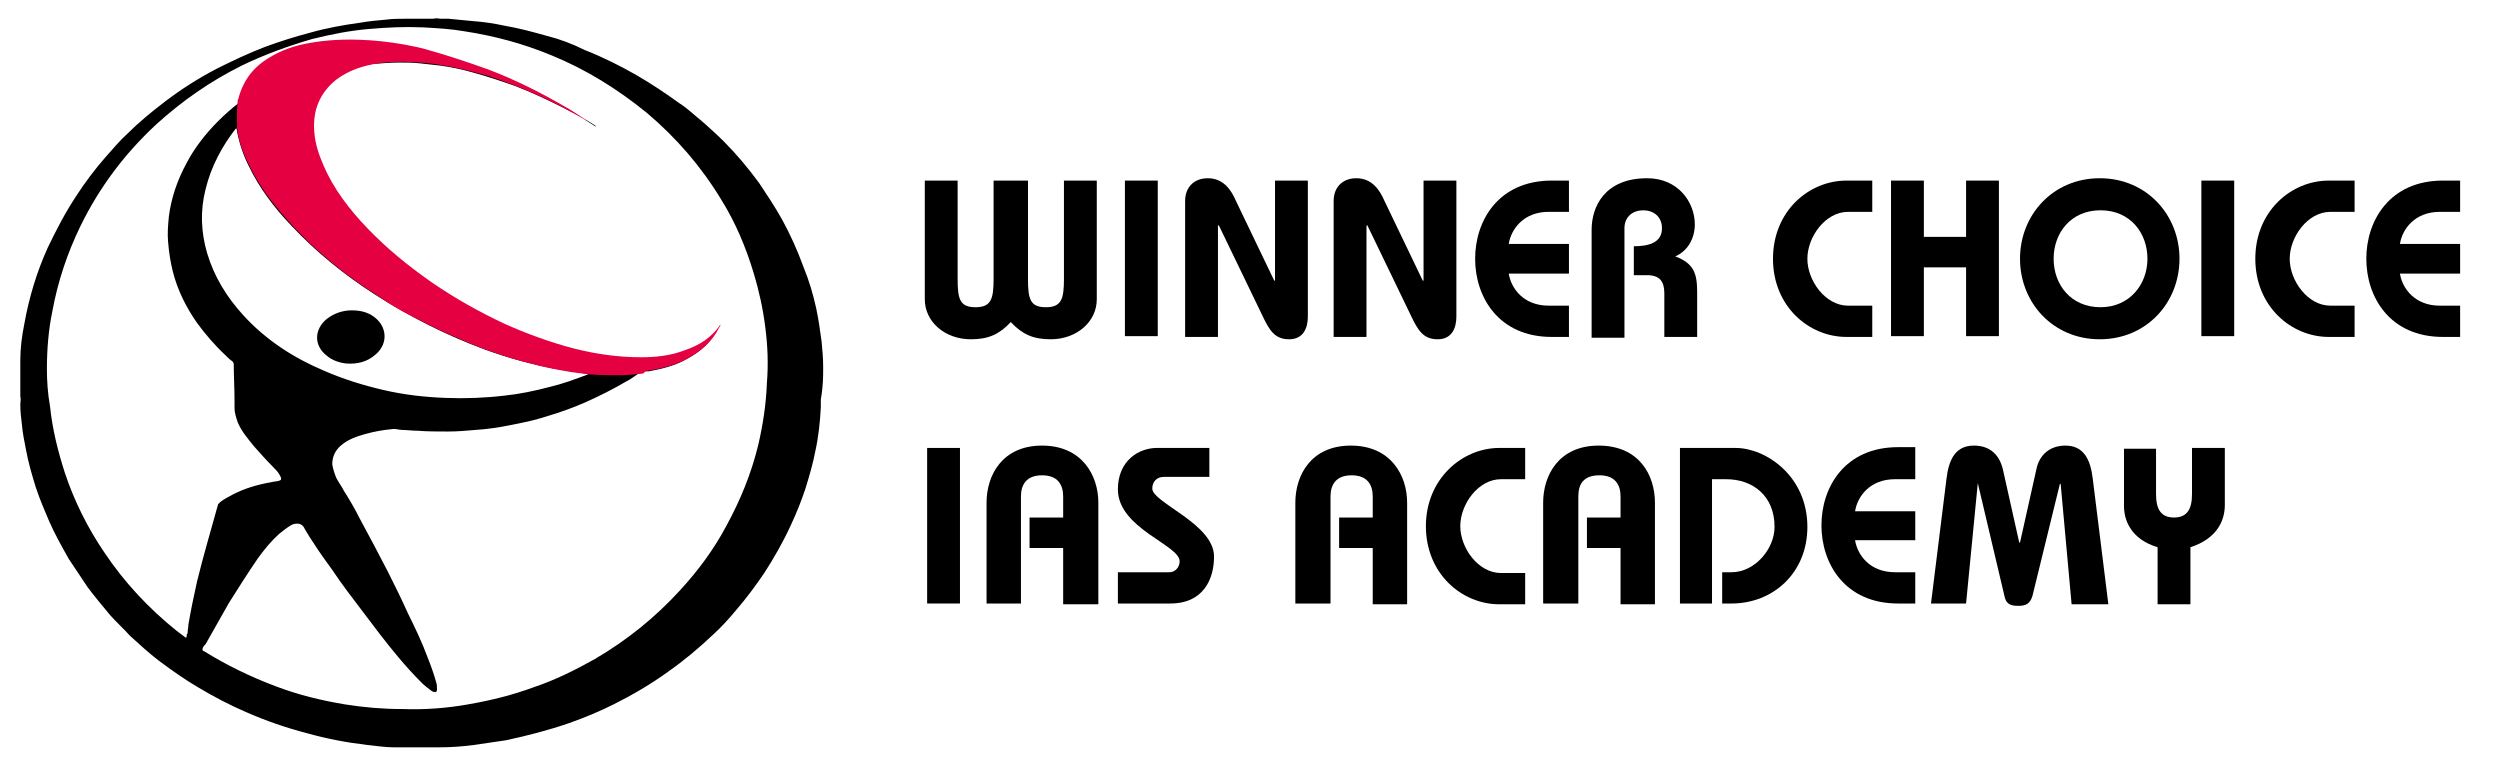 <?xml version="1.0" encoding="utf-8"?>
<!-- Generator: Adobe Illustrator 25.2.0, SVG Export Plug-In . SVG Version: 6.00 Build 0)  -->
<svg version="1.1" id="Layer_1" xmlns="http://www.w3.org/2000/svg" xmlns:xlink="http://www.w3.org/1999/xlink" x="0px" y="0px"
	 viewBox="0 0 319.8 97" style="enable-background:new 0 0 319.8 97;" xml:space="preserve">
<style type="text/css">
	.st0{fill:#E50042;}
</style>
<g id="guides">
</g>
<g id="guides_1_">
</g>
<g id="guides_2_">
</g>
<g id="guides_3_">
</g>
<g>
	<path d="M56.3,2.3C56.3,2.3,56.3,2.3,56.3,2.3c-0.3,0.1-0.6,0.1-0.9,0C55.8,2.3,56,2.3,56.3,2.3z"/>
	<path d="M56.7,2.4c0.2,0,0.4,0,0.7,0C57.1,2.4,56.9,2.4,56.7,2.4z"/>
	<g>
		<path d="M44.3,46.5c1.4,0.1,2.7-0.2,3.8-1.2c1.6-1.4,1.4-3.6-0.3-4.8c-0.8-0.6-1.8-0.8-2.8-0.8c-1.2,0-2.3,0.4-3.2,1.1
			c-1.6,1.3-1.7,3.4,0,4.7C42.5,46.1,43.4,46.4,44.3,46.5z"/>
		<path d="M105.3,47C105.3,47,105.3,47,105.3,47c0-1.2-0.1-2.2-0.2-3.3c-0.2-1.5-0.4-2.9-0.7-4.3c-0.4-1.8-0.9-3.5-1.6-5.2
			C102,32,101.1,30,100,28c-0.9-1.6-1.9-3.1-2.9-4.6c-1.4-1.9-2.9-3.7-4.5-5.3c-0.9-0.9-1.8-1.7-2.7-2.5c-1-0.8-1.9-1.7-3-2.4
			c-1.8-1.3-3.6-2.5-5.5-3.6c-2.1-1.2-4.3-2.3-6.6-3.2C73.2,5.6,71.6,5,70,4.6c-1.8-0.5-3.6-1-5.4-1.3c-1.4-0.3-2.7-0.5-4.1-0.6
			c-1-0.1-2.1-0.2-3.1-0.3c-0.2,0-0.4,0-0.6,0c-0.1,0-0.2,0-0.4,0c-0.3,0-0.6,0-0.8,0c-1.2,0-2.5,0-3.7,0c-0.1,0-0.1,0-0.2,0
			c-0.7,0-1.5,0-2.2,0.1c-1.1,0.1-2.3,0.2-3.4,0.4c-2.2,0.3-4.4,0.7-6.5,1.3c-1.9,0.5-3.8,1.1-5.7,1.8c-2.1,0.8-4.2,1.8-6.2,2.8
			c-2.3,1.2-4.5,2.6-6.6,4.2c-1.7,1.3-3.3,2.6-4.8,4.1c-1,0.9-1.9,2-2.8,3c-1.4,1.6-2.6,3.2-3.7,4.9c-1.4,2.1-2.6,4.4-3.7,6.7
			c-1.4,3.1-2.4,6.4-3,9.8c-0.3,1.5-0.5,3-0.5,4.6c0,0.3,0,0.6,0,1c0,1.2,0,2.4,0,3.6c0.1,0.4,0,0.7,0,1.1c0,0.8,0.1,1.7,0.2,2.5
			c0.1,1.1,0.3,2.1,0.5,3.1c0.3,1.7,0.8,3.4,1.3,5c0.5,1.5,1.1,2.9,1.7,4.3c0.7,1.6,1.6,3.2,2.5,4.8c0.8,1.2,1.6,2.4,2.4,3.6
			c0.9,1.2,1.9,2.4,2.9,3.6c0.8,0.9,1.7,1.7,2.5,2.6c1.2,1.1,2.4,2.2,3.7,3.2c1.6,1.2,3.3,2.4,5,3.4c2,1.2,4.1,2.3,6.2,3.2
			c2.5,1.1,5.1,2,7.8,2.7c2.5,0.7,5.1,1.2,7.7,1.5c1.1,0.1,2.2,0.3,3.4,0.3c0.4,0,0.7,0,1.1,0c1.5,0,3,0,4.5,0c0,0,0,0,0.1,0
			c1.5,0,3-0.1,4.5-0.3c1.4-0.2,2.8-0.4,4.1-0.6c2.8-0.6,5.5-1.3,8.1-2.2c2-0.7,3.9-1.5,5.7-2.4c2.4-1.2,4.8-2.6,7-4.2
			c2-1.4,3.9-3,5.7-4.7c1.1-1,2.1-2.1,3-3.2c1.3-1.5,2.4-3,3.5-4.6c1.3-2,2.5-4.1,3.5-6.3c0.7-1.5,1.3-3,1.8-4.5
			c0.5-1.6,1-3.3,1.3-4.9c0.4-1.8,0.6-3.7,0.7-5.6c0-0.3,0-0.7,0-1C105.3,49.4,105.3,48.2,105.3,47z M98.1,49
			c-0.1,2.7-0.5,5.3-1.1,7.9c-0.9,3.7-2.3,7.1-4.1,10.4c-1.6,3-3.6,5.7-5.9,8.2c-3.2,3.5-6.8,6.4-10.9,8.8c-2.5,1.4-5.1,2.7-7.8,3.6
			c-2.7,1-5.5,1.7-8.4,2.2c-2.8,0.5-5.6,0.7-8.4,0.6c-2.5,0-4.9-0.2-7.4-0.6c-3-0.5-5.9-1.2-8.8-2.3c-3.2-1.2-6.3-2.7-9.2-4.5
			c-0.1,0-0.2-0.1-0.2-0.2c0-0.3,0.2-0.5,0.4-0.7c1-1.8,2-3.5,3-5.3c1.2-1.9,2.4-3.8,3.7-5.7c0.8-1.1,1.7-2.2,2.7-3.1
			c0.5-0.4,1-0.8,1.5-1.1c0.2-0.1,0.4-0.2,0.6-0.2c0.6-0.1,1,0.2,1.2,0.7c0.4,0.7,0.8,1.3,1.2,1.9c0.7,1.1,1.5,2.2,2.3,3.3
			c1.2,1.8,2.5,3.5,3.8,5.2c1.5,2,3,4,4.6,5.9c1,1.2,2,2.3,3.1,3.4c0.3,0.3,0.7,0.6,1.1,0.9c0.1,0.1,0.3,0.2,0.4,0.2
			c0.2,0.1,0.4,0,0.4-0.3c0-0.3,0-0.6-0.1-0.9c-0.3-1.1-0.7-2.2-1.1-3.2c-0.7-1.9-1.6-3.8-2.5-5.6c-0.8-1.8-1.7-3.6-2.6-5.4
			c-1.2-2.3-2.4-4.6-3.6-6.8c-0.6-1.2-1.3-2.4-2-3.5c-0.3-0.6-0.7-1.1-1-1.7c-0.2-0.5-0.4-1.1-0.5-1.7c0-1,0.4-1.8,1.1-2.4
			c0.9-0.8,2.1-1.2,3.2-1.5c1.1-0.3,2.2-0.5,3.3-0.6c0.5-0.1,0.9,0.1,1.4,0.1c0.6,0,1.2,0.1,1.9,0.1c1.3,0.1,2.6,0.1,3.9,0.1
			c1.2,0,2.3-0.1,3.5-0.2c1.5-0.1,2.9-0.3,4.4-0.6c1.5-0.3,3.1-0.6,4.6-1.1c1.7-0.5,3.4-1.1,5-1.8c1.8-0.8,3.6-1.7,5.3-2.7
			c0.6-0.3,1.1-0.7,1.7-1.1c0.4-0.2,0.8-0.2,1.2-0.2c1.6-0.3,3.3-0.7,4.7-1.5c1.5-0.8,2.8-1.8,3.7-3.2c0.2-0.3,0.3-0.6,0.5-0.8
			c-1,1.5-2.5,2.4-4.3,3c-1.2,0.4-2.4,0.7-3.7,0.8c-0.4,0-0.7,0.1-1.1,0.1c-0.3,0-0.7,0.1-1,0c-0.7,0-1.4,0-2.1-0.1
			c-1.1-0.1-2.1-0.2-3.1-0.4c-2.1-0.3-4.1-0.8-6-1.5c-1.7-0.5-3.4-1.1-5-1.8c-1.7-0.7-3.4-1.5-5-2.4c-1.8-0.9-3.5-2-5.1-3.1
			c-1.7-1.1-3.3-2.3-4.8-3.6c-1.2-1-2.4-2.1-3.5-3.2c-2.1-2-3.8-4.3-5.2-6.8c-0.9-1.7-1.6-3.4-1.9-5.4c-0.2-1.4-0.2-2.7,0.3-4.1
			c0.4-1.2,1.2-2.3,2.2-3.1c1.4-1.2,3.1-1.9,4.9-2.2C48.8,8.1,49.9,8,51.1,8c0.9,0,1.7,0,2.6,0.1c0.9,0.1,1.8,0.2,2.7,0.3
			c1.4,0.2,2.8,0.5,4.2,0.9c1.8,0.5,3.6,1.1,5.3,1.7c2.1,0.8,4.2,1.8,6.2,2.8c0.6,0.3,1.3,0.7,1.9,1c-1.1-0.7-2.2-1.3-3.3-1.9
			c-1-0.6-2.1-1.1-3.1-1.6c-2.2-1.1-4.4-2-6.6-2.8c-2.9-1-5.8-1.9-8.7-2.4c-1.5-0.3-3-0.5-4.5-0.6c-1.6-0.2-3.1-0.2-4.7-0.1
			c-2.3,0.1-4.5,0.4-6.6,1.3c-1.5,0.6-2.9,1.5-4,2.7c-0.9,1-1.5,2.1-1.8,3.3c0,0.2-0.1,0.3-0.2,0.5c-0.9,0.7-1.8,1.5-2.6,2.3
			c-1.6,1.6-3,3.4-4,5.3c-1.2,2.2-2,4.5-2.3,6.9c-0.1,1.1-0.2,2.1-0.1,3.2c0.1,1.3,0.3,2.6,0.6,3.8c0.6,2.4,1.7,4.6,3.1,6.6
			c1.1,1.5,2.3,2.9,3.7,4.2c0.3,0.3,0.5,0.5,0.8,0.7c0.1,0.1,0.2,0.2,0.2,0.4c0,0,0,0,0,0c0,1.5,0.1,3.1,0.1,4.6c0,0.3,0,0.6,0,1
			c0,0.6,0.2,1.2,0.4,1.8c0.5,1.2,1.3,2.1,2.1,3.1c0.8,0.9,1.6,1.8,2.4,2.6c0.3,0.3,0.7,0.7,0.9,1.1c0,0.1,0.1,0.1,0.1,0.2
			c0.1,0.3,0.1,0.4-0.2,0.5c-0.4,0.1-0.7,0.1-1.1,0.2c-1.7,0.3-3.4,0.8-4.9,1.6c-0.5,0.3-1,0.5-1.5,0.9c-0.1,0.1-0.2,0.2-0.3,0.3
			c-0.9,3.3-1.9,6.6-2.7,9.9c-0.4,1.8-0.8,3.7-1.1,5.5c0,0.3-0.1,0.7-0.1,1c0,0.1,0,0.2-0.1,0.2c0,0.1,0,0.3-0.1,0.5
			c-0.4-0.3-0.8-0.6-1.2-0.9c-3.6-2.9-6.7-6.2-9.3-10.1c-2.1-3.1-3.8-6.5-5-10.1c-0.9-2.8-1.6-5.6-1.9-8.5C6.1,50.3,6,48.7,6,47.2
			c0-2.5,0.2-5,0.7-7.4c0.7-3.8,1.9-7.4,3.6-10.9c2.4-4.9,5.6-9.2,9.7-13c3.3-3,6.9-5.5,10.9-7.5c2.9-1.4,5.9-2.5,9-3.4
			c2.4-0.6,4.9-1.1,7.4-1.3c2.3-0.2,4.5-0.3,6.8-0.2c1.8,0.1,3.6,0.2,5.3,0.5c3.9,0.6,7.6,1.6,11.2,3.1c4.4,1.8,8.4,4.3,12.1,7.3
			c3.8,3.2,7,6.9,9.6,11.2c1.8,2.9,3.1,6,4.1,9.3c0.7,2.3,1.2,4.6,1.5,7C98.2,44.2,98.3,46.6,98.1,49z M31.1,40.3
			c-2.1-2.3-3.7-4.9-4.6-7.9c-0.8-2.7-0.9-5.5-0.2-8.2c0.7-2.9,2.1-5.5,3.9-7.8c0.1,0.1,0.1,0.2,0.1,0.3c0.3,1.6,0.8,3.1,1.5,4.5
			c1.4,2.9,3.3,5.4,5.5,7.7c3.2,3.4,6.8,6.3,10.7,8.8c4.4,2.8,9.1,5.2,14,7c3,1.1,6,1.9,9.1,2.5c1.3,0.2,2.6,0.4,3.9,0.6
			c0.1,0,0.2,0,0.2,0.1c-1.6,0.6-3.2,1.2-4.9,1.6c-1.9,0.5-3.8,0.9-5.7,1.1c-2.5,0.3-5.1,0.4-7.6,0.3c-2.7-0.1-5.3-0.4-7.9-1
			c-2.6-0.6-5.2-1.4-7.7-2.5C37.6,45.8,34,43.5,31.1,40.3z"/>
	</g>
	<path class="st0" d="M82.1,47.8c-0.9,0.1-1.9,0.2-2.8,0.2c-1.2,0-2.4,0-3.6-0.1c-0.1,0-0.2,0-0.3,0c-0.8-0.1-1.5-0.2-2.3-0.3
		c-1.7-0.3-3.5-0.6-5.2-1.1c-1.3-0.3-2.6-0.7-3.8-1.1c-1.8-0.6-3.5-1.2-5.2-2c-2.2-0.9-4.4-2-6.5-3.1c-1.4-0.7-2.7-1.5-4-2.4
		c-2-1.3-3.9-2.6-5.7-4.1c-1-0.8-2-1.7-3-2.6c-0.6-0.6-1.2-1.2-1.8-1.8c-1.4-1.5-2.8-3.1-4-4.8c-1.1-1.6-2.1-3.4-2.8-5.2
		c-0.4-1-0.7-2.1-0.8-3.2c0.1-0.2,0-0.5,0-0.7c0-0.9,0-1.7,0.1-2.5c0-0.1,0-0.1,0-0.2c0.1-0.1,0.1-0.2,0.1-0.2
		c0.6-2.3,1.9-4,3.9-5.2c1.6-1,3.4-1.6,5.2-1.9c2.2-0.4,4.5-0.5,6.7-0.4c2.6,0.1,5.3,0.5,7.8,1.1C57,7,59.7,7.9,62.5,8.9
		c3.4,1.3,6.6,2.9,9.7,4.7c0.9,0.5,1.8,1.1,2.7,1.7c0,0.1,0,0.1-0.1,0c-3.9-2.3-8.1-4.2-12.4-5.6c-2.5-0.7-5-1.3-7.5-1.6
		c-2.2-0.2-4.3-0.3-6.5,0c-2,0.3-3.8,0.9-5.4,2.1c-2.1,1.7-3,3.9-2.8,6.6c0.1,1.6,0.6,3,1.2,4.4c1.3,3,3.3,5.6,5.6,8
		c2.5,2.6,5.2,4.8,8.2,6.9c2.9,2,6.1,3.8,9.3,5.3c2.9,1.3,5.9,2.4,9,3.2c2.8,0.7,5.6,1.1,8.5,1.1c1.9,0,3.8-0.2,5.6-0.9
		c1.8-0.6,3.4-1.6,4.5-3.2c0,0,0,0,0.1-0.1c-0.1,0.2-0.1,0.3-0.2,0.4c-0.9,1.8-2.4,3.1-4.1,4c-1.7,0.9-3.5,1.3-5.4,1.6
		C82.4,47.8,82.2,47.8,82.1,47.8z"/>
	<path d="M74.8,15.3c0,0,0.1,0,0.1,0c0.4,0.2,0.8,0.5,1.3,0.8c0,0,0,0,0,0.1C75.7,15.9,75.3,15.6,74.8,15.3z"/>
	<g>
		<path d="M131.5,23.1v12.6c0,2.6,0.3,3.6,2.3,3.6c2,0,2.3-1.1,2.3-3.6V23.1h4.2v15.2c0,2.8-2.5,5.1-5.9,5.1c-2.2,0-3.6-0.6-5.1-2.2
			c-1.5,1.6-2.9,2.2-5.1,2.2c-3.4,0-5.9-2.3-5.9-5.1V23.1h4.2v12.6c0,2.6,0.3,3.6,2.3,3.6c2,0,2.3-1.1,2.3-3.6V23.1H131.5z"/>
		<path d="M143.9,43.1V23.1h4.2v19.9H143.9z"/>
		<path d="M151.6,43.1V25.7c0-1.7,1.1-2.9,2.9-2.9c2,0,3,1.5,3.6,2.9l4.9,10.2h0h0.1V23.1h4.2v17.4c0,1.5-0.6,2.9-2.4,2.9
			c-1.8,0-2.5-1.1-3.4-3l-5.6-11.6l-0.1,0.1v14.2H151.6z"/>
		<path d="M170.6,43.1V25.7c0-1.7,1.1-2.9,2.9-2.9c2,0,3,1.5,3.6,2.9l4.9,10.2h0h0.1V23.1h4.2v17.4c0,1.5-0.6,2.9-2.4,2.9
			c-1.8,0-2.5-1.1-3.4-3l-5.6-11.6l-0.1,0.1v14.2H170.6z"/>
		<path d="M200.7,27.1h-2.6c-3.2,0-4.8,2.2-5.1,4.1h7.7V35h-7.7c0.3,1.9,1.9,4.1,5.1,4.1h2.6v4h-2.2c-6.8,0-9.8-5.1-9.8-10
			s3-10,9.8-10h2.2V27.1z"/>
		<path d="M203.6,43.1V29.4c0-3,1.7-6.6,7.1-6.6c4,0,6.1,3.1,6.1,5.9c0,1.8-0.9,3.4-2.5,4.1c2.4,0.9,2.8,2.2,2.8,4.6v5.7h-4.2v-5.6
			c0-1.5-0.6-2.3-2.2-2.3H209v-3.7c1.8,0,3.6-0.4,3.6-2.3c0-1.5-1.1-2.3-2.4-2.3c-1.3,0-2.4,0.8-2.4,2.3v14H203.6z"/>
		<path d="M239.5,27.1h-3.1c-2.9,0-5.2,3.2-5.2,6s2.3,6,5.2,6h3.1v4h-3.3c-4.8,0-9.4-3.9-9.4-10s4.6-10,9.4-10h3.3V27.1z"/>
		<path d="M241.9,43.1V23.1h4.2v7.2h5.4v-7.2h4.2v19.9h-4.2v-8.8h-5.4v8.8H241.9z"/>
		<path d="M278.8,33.1c0,5.6-4.2,10.3-10.2,10.3c-6,0-10.2-4.7-10.2-10.3c0-5.6,4.2-10.3,10.2-10.3
			C274.6,22.8,278.8,27.5,278.8,33.1z M262.7,33.1c0,3.3,2.2,6.2,6,6.2c3.7,0,6-2.9,6-6.2c0-3.3-2.2-6.2-6-6.2
			C264.9,26.9,262.7,29.8,262.7,33.1z"/>
		<path d="M281.6,43.1V23.1h4.2v19.9H281.6z"/>
		<path d="M301.2,27.1h-3.1c-2.9,0-5.2,3.2-5.2,6s2.3,6,5.2,6h3.1v4h-3.3c-4.8,0-9.4-3.9-9.4-10s4.6-10,9.4-10h3.3V27.1z"/>
		<path d="M314.7,27.1h-2.6c-3.2,0-4.8,2.2-5.1,4.1h7.7V35H307c0.3,1.9,1.9,4.1,5.1,4.1h2.6v4h-2.2c-6.8,0-9.8-5.1-9.8-10
			s3-10,9.8-10h2.2V27.1z"/>
		<path d="M118.6,77.3V57.3h4.2v19.9H118.6z"/>
		<path d="M126.2,77.3v-13c0-3.5,2-7.3,7.1-7.3s7.2,3.8,7.2,7.3v13H136v-7.2h-4.3v-3.9h4.3v-2.7c0-1.5-0.7-2.7-2.7-2.7
			s-2.7,1.2-2.7,2.7v13.7H126.2z"/>
		<path d="M154.6,61h-5.7c-1,0-1.5,0.7-1.5,1.5c0,1.8,7.9,4.5,7.9,8.7c0,2.8-1.3,6-5.6,6H143v-4h6.6c0.7,0,1.3-0.6,1.3-1.4
			c0-2.1-7.9-4.2-7.9-9.2c0-3.7,2.7-5.3,5-5.3h6.7V61z"/>
		<path d="M165.7,77.3v-13c0-3.5,2-7.3,7.1-7.3s7.2,3.8,7.2,7.3v13h-4.4v-7.2h-4.3v-3.9h4.3v-2.7c0-1.5-0.7-2.7-2.7-2.7
			s-2.7,1.2-2.7,2.7v13.7H165.7z"/>
		<path d="M195.1,61.3h-3.1c-2.9,0-5.2,3.2-5.2,6c0,2.8,2.3,6,5.2,6h3.1v4h-3.3c-4.8,0-9.4-3.9-9.4-10c0-6,4.6-10,9.4-10h3.3V61.3z"
			/>
		<path d="M197.4,77.3v-13c0-3.5,2-7.3,7.1-7.3c5.2,0,7.2,3.8,7.2,7.3v13h-4.4v-7.2h-4.3v-3.9h4.3v-2.7c0-1.5-0.7-2.7-2.7-2.7
			c-2.1,0-2.7,1.2-2.7,2.7v13.7H197.4z"/>
		<path d="M214.9,77.3V57.3h7.1c3.9,0,9.2,3.6,9.2,10.1c0,5.9-4.4,9.8-9.7,9.8h-1.2v-4h1.2c3,0,5.5-3,5.5-5.8c0-4-2.8-6.1-6.2-6.1
			h-1.8v15.9H214.9z"/>
		<path d="M245,61.3h-2.6c-3.2,0-4.8,2.2-5.1,4.1h7.7v3.7h-7.7c0.3,1.9,1.9,4.1,5.1,4.1h2.6v4h-2.2c-6.8,0-9.8-5.1-9.8-10
			c0-4.9,3-10,9.8-10h2.2V61.3z"/>
		<path d="M247,77.3l2-16.1c0.3-2.5,1.2-4.2,3.5-4.2c1.9,0,3.2,1,3.7,3l2.1,9.4h0.1l2.1-9.4c0.4-1.9,1.8-3,3.7-3
			c2.3,0,3.2,1.7,3.5,4.2l2,16.1H265l-1.4-15.4h-0.1L260,76.2c-0.3,1-0.8,1.3-1.8,1.3s-1.6-0.2-1.8-1.3L253,61.8H253l-1.5,15.4H247z
			"/>
		<path d="M275.8,57.3v5.9c0,1.9,0.6,3,2.3,3c1.7,0,2.3-1.1,2.3-3v-5.9h4.2v7.3c0,2-1,4.3-4.4,5.4v7.3H276V70
			c-1.7-0.5-2.8-1.4-3.4-2.3c-0.7-1-0.9-2.1-0.9-3v-7.3H275.8z"/>
	</g>
</g>
</svg>
